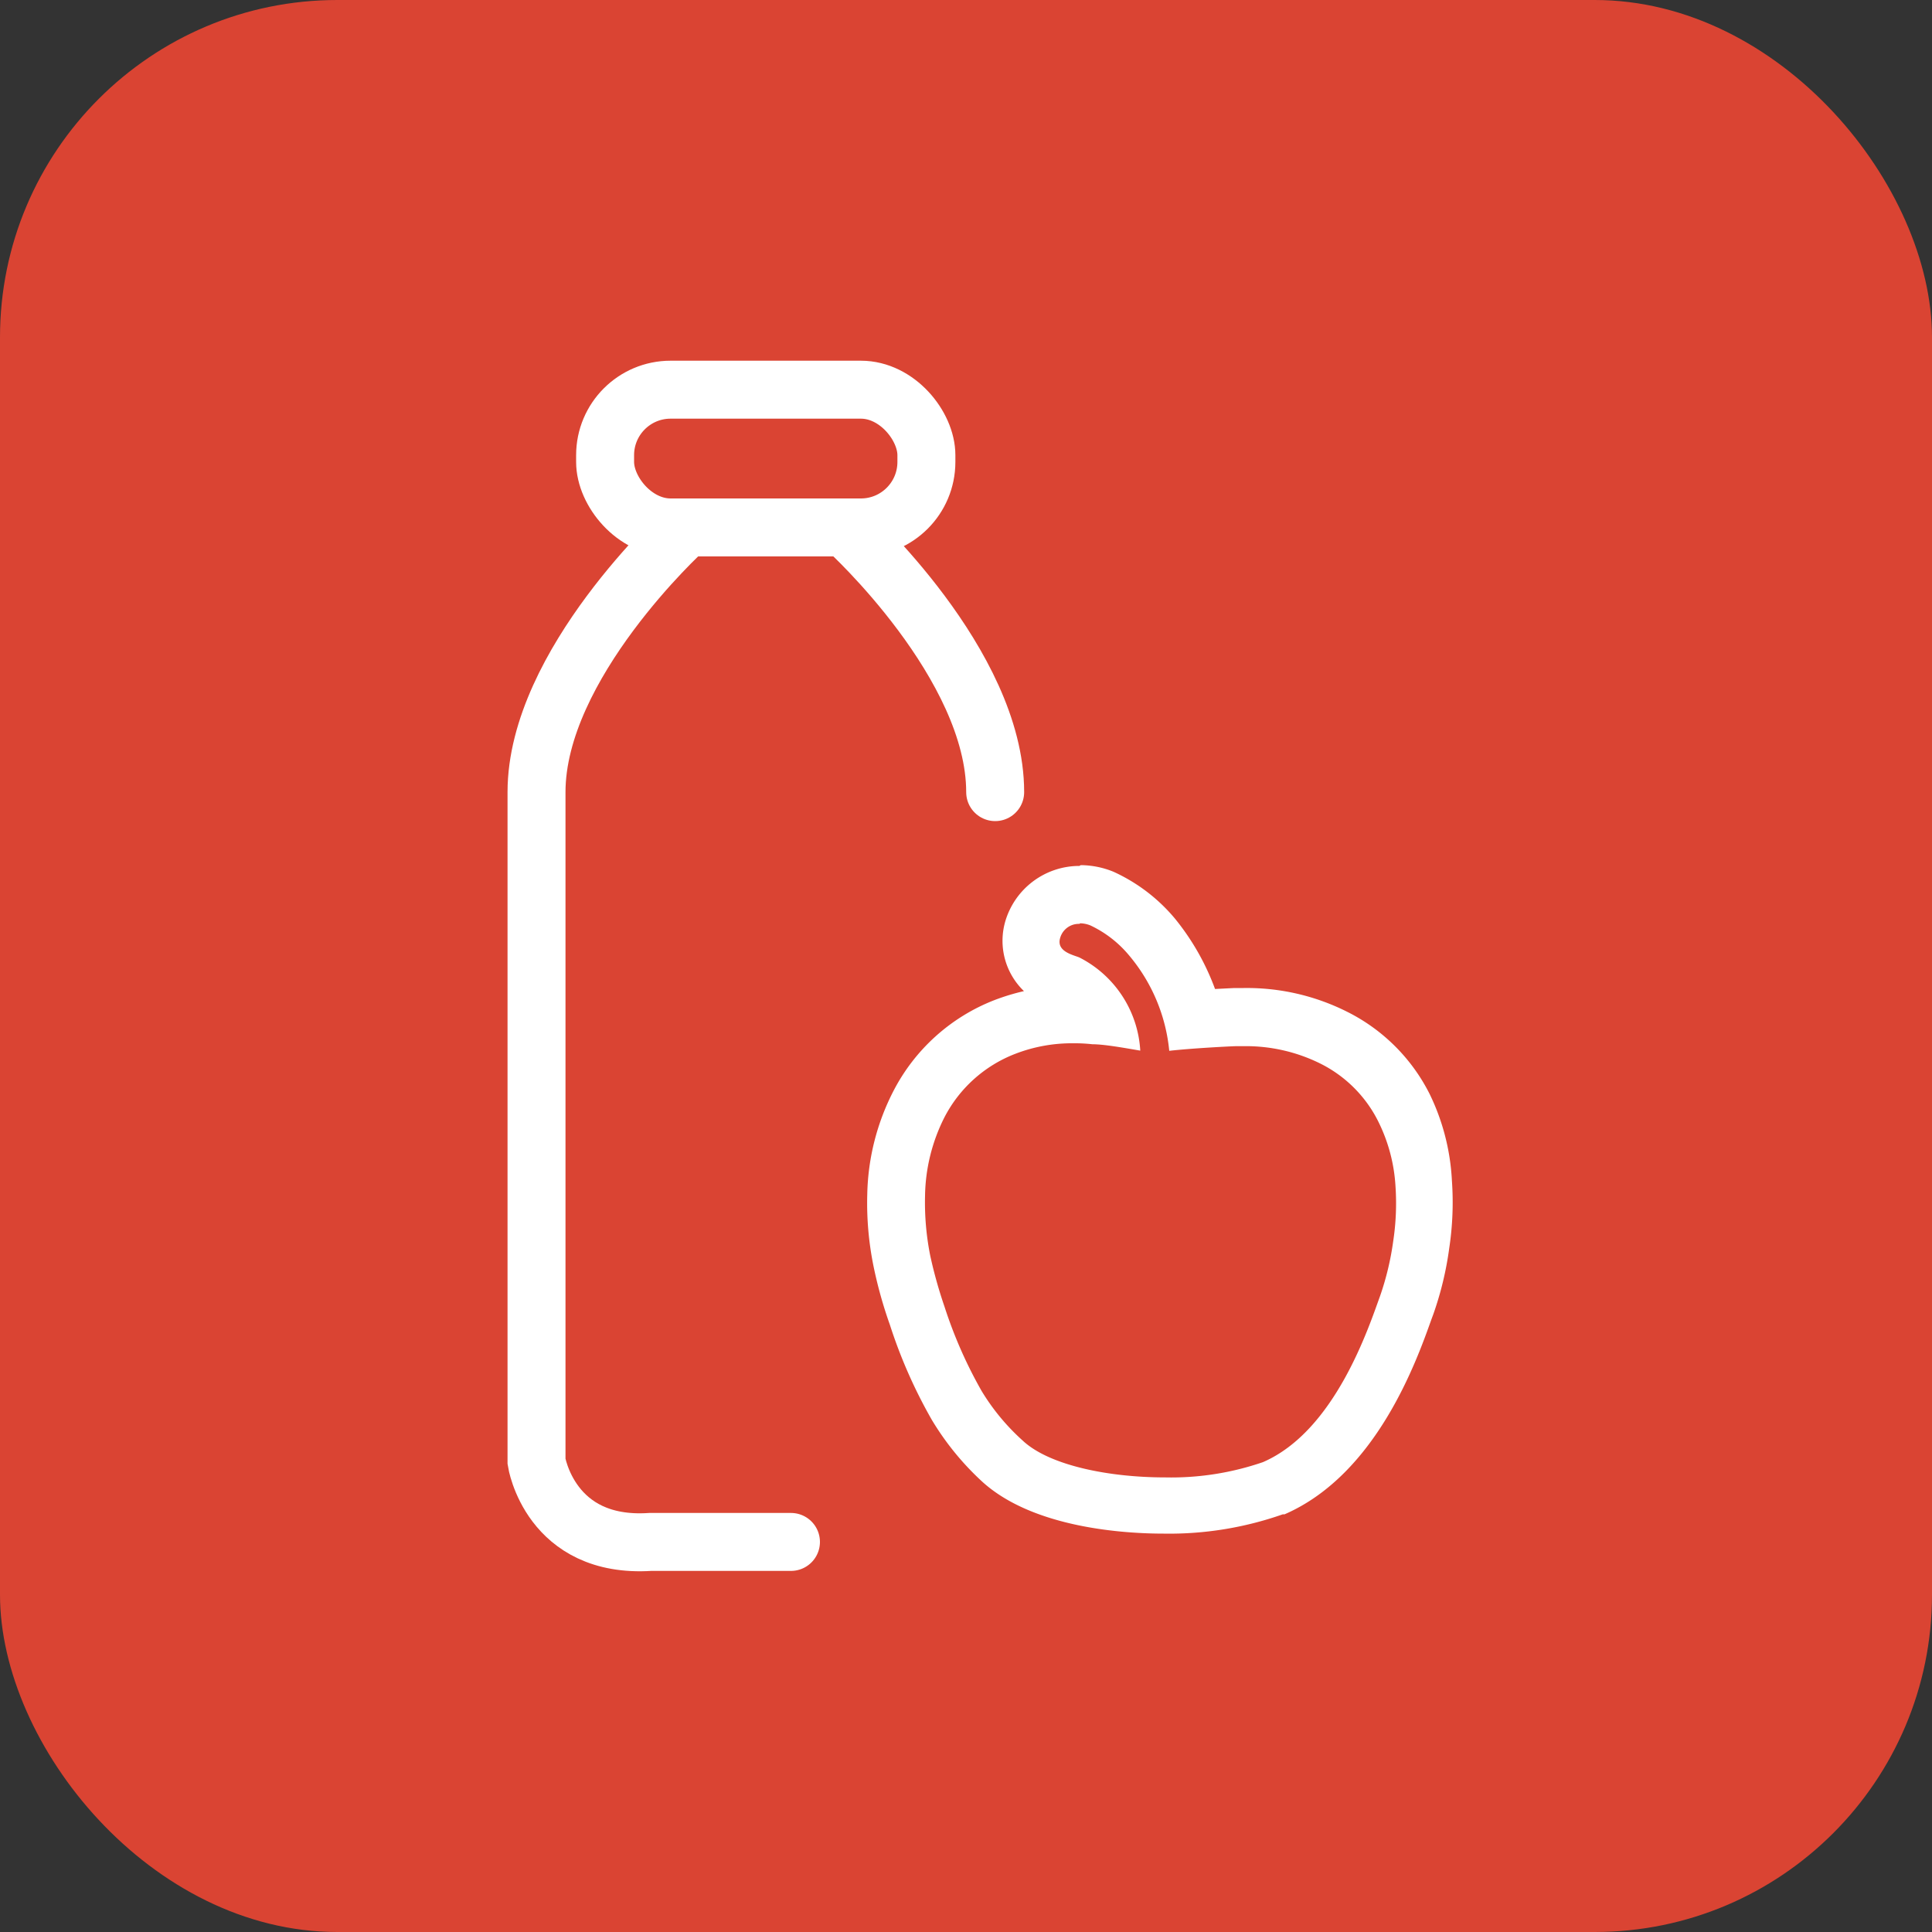 <svg id="Layer_1" data-name="Layer 1" xmlns="http://www.w3.org/2000/svg" viewBox="0 0 100 100"><rect x="0" y="0" width="100" height="100" fill="#333333" stroke="none"/><defs><style>.cls-1{fill:#da4433;}.cls-2{fill:none;stroke:#fff;stroke-linecap:round;stroke-miterlimit:10;stroke-width:3px;}.cls-3{fill:#fff;}</style></defs><title>moitane web icons</title><rect class="cls-1" width="100" height="100" rx="17.46"/><path class="cls-2" d="M35.39,27.44S27.77,34.38,27.77,41V75.65s.69,4.5,5.89,4.16h7.28"/><path class="cls-2" d="M43.88,27.44S51.51,34.38,51.51,41"/><rect class="cls-2" x="31.32" y="20.17" width="16.63" height="7.13" rx="3.39"/><path class="cls-3" d="M55.91,47.79a1.48,1.48,0,0,1,.53.11,5.83,5.83,0,0,1,2,1.55,9,9,0,0,1,2.08,4.94c1.15-.13,3.08-.23,3.43-.24h.39a8.66,8.66,0,0,1,4,.9,6.67,6.67,0,0,1,3,3,8.64,8.64,0,0,1,.89,3.34,13.1,13.1,0,0,1-.12,2.87,14.65,14.65,0,0,1-.67,2.8c-.59,1.62-2.33,7-6.07,8.62a14.59,14.59,0,0,1-5.07.79c-2.91,0-6-.62-7.37-1.91A11.33,11.33,0,0,1,50.81,72a23.2,23.2,0,0,1-1.92-4.36A23.52,23.52,0,0,1,48.15,65a14.08,14.08,0,0,1-.27-3.1,9.28,9.28,0,0,1,1-4.06,6.93,6.93,0,0,1,3.66-3.29,8.12,8.12,0,0,1,3-.55,8.37,8.37,0,0,1,1,.05c.6,0,1.6.18,2.48.33a5.78,5.78,0,0,0-3.15-4.82c-.3-.13-1.2-.3-1-1a1,1,0,0,1,1-.74m0-3h0a4,4,0,0,0-3.84,2.88A3.61,3.61,0,0,0,53,51.3a11.43,11.43,0,0,0-1.54.47,9.93,9.93,0,0,0-5.2,4.67,12.18,12.18,0,0,0-1.37,5.36,16.36,16.36,0,0,0,.33,3.77,22.58,22.58,0,0,0,.84,3,25.87,25.87,0,0,0,2.17,4.92,14.39,14.39,0,0,0,2.62,3.21l0,0c2.67,2.42,7.45,2.68,9.38,2.68a17.73,17.73,0,0,0,6.17-1l.09,0c4.74-2.06,6.82-7.9,7.6-10.09l.1-.27a17.09,17.09,0,0,0,.82-3.4,15.9,15.9,0,0,0,.14-3.52A11.57,11.57,0,0,0,74,56.63a9.56,9.56,0,0,0-4.27-4.26,11.55,11.55,0,0,0-5.35-1.23h-.49l-1,.05a12.7,12.7,0,0,0-2.08-3.65,9,9,0,0,0-3.18-2.42,4.55,4.55,0,0,0-1.69-.34Z"/></svg>